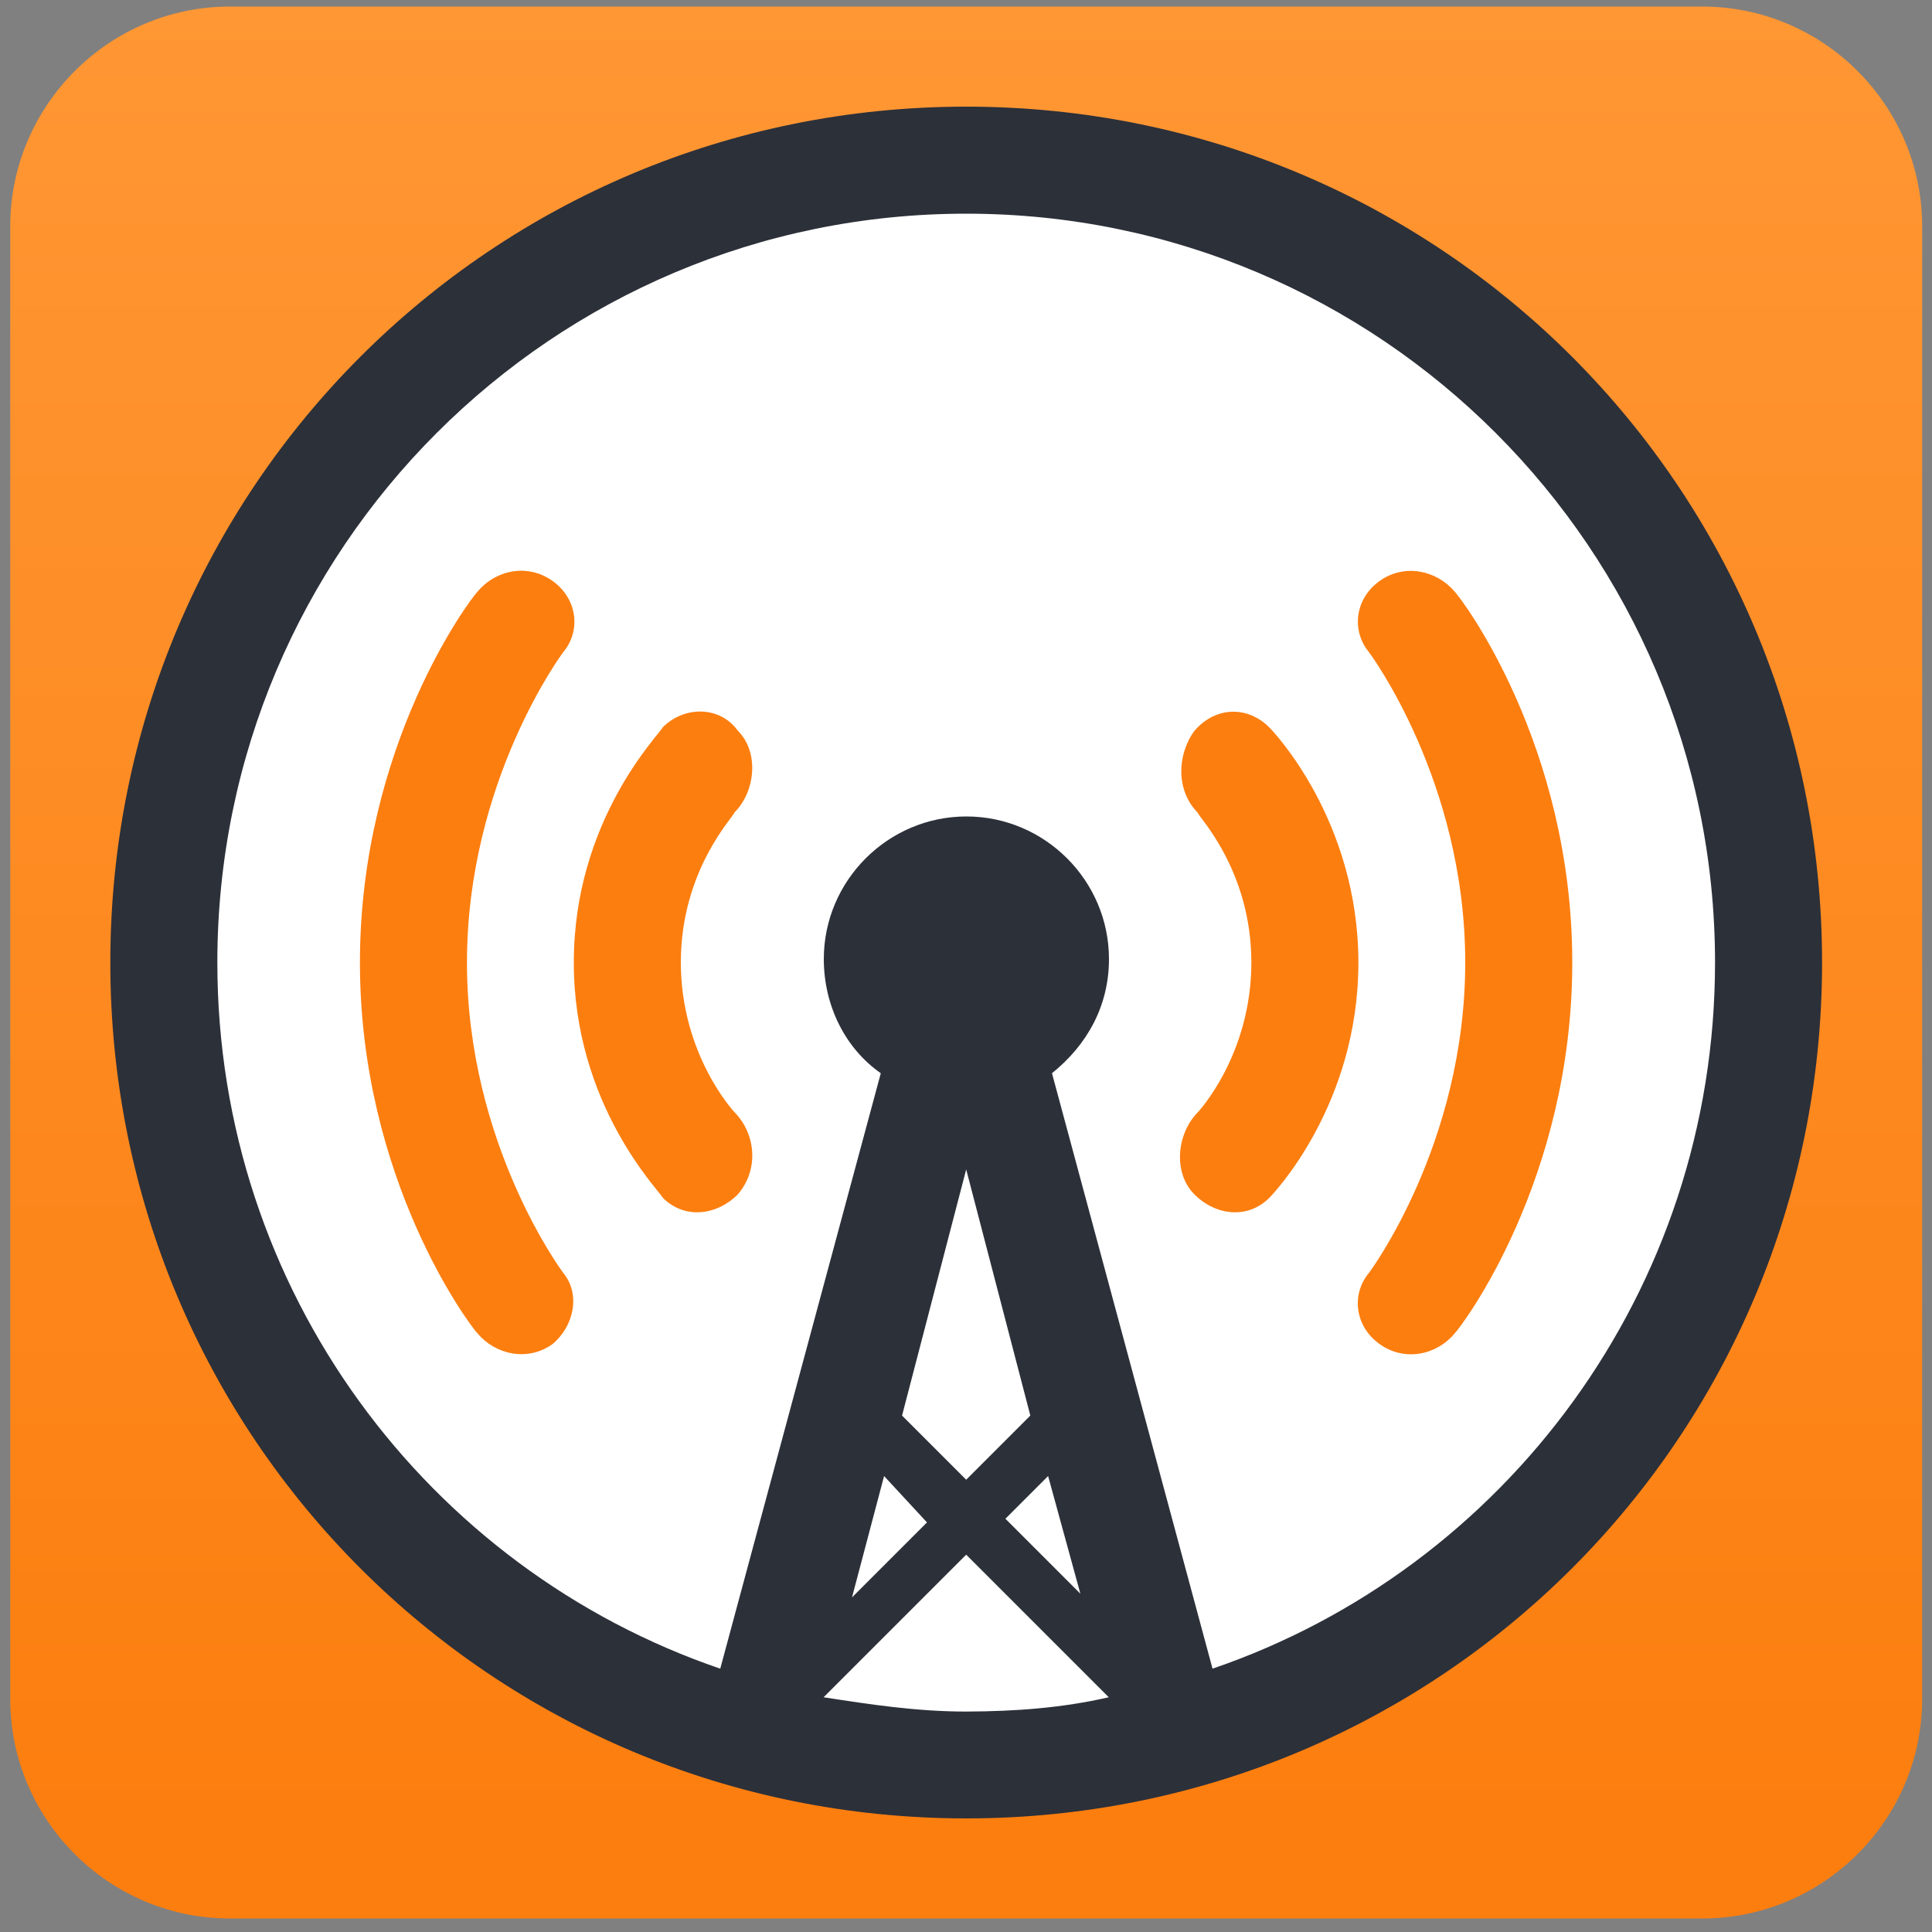 <svg version="1.1" id="overcastCanvas" xmlns="http://www.w3.org/2000/svg" x="0px" y="0px" viewBox="0 0 1000 1000" style="enable-background:new 0 0 1000 1000;" xml:space="preserve">
<rect x="0" y="0" width="1000" height="1000" fill="#808080" stroke="none"/>
<linearGradient id="SVGID1" gradientUnits="userSpaceOnUse" x1="500.077" y1="0.967" x2="500.077" y2="945.073">
	<stop offset="0" stop-color="#FF9734"></stop>
	<stop offset="1" stop-color="#FC7E0F"></stop>
</linearGradient>
<path fill-rule="evenodd" clip-rule="evenodd" fill="url(#SVGID1)" d="M881.2,993H118.9C56.4,993,5.3,941.9,5.3,879.4V117.1C5.3,54.6,56.4,3.4,118.9,3.4h762.3
	c62.5,0,113.7,51.1,113.7,113.7v762.3C994.9,941.9,943.7,993,881.2,993z"></path>
<g>
	<circle fill-rule="evenodd" clip-rule="evenodd" fill="#FFFFFF" cx="497.4" cy="497.2" r="419.1"></circle>
	<path id="overcastCanvas-bezier" fill-rule="evenodd" clip-rule="evenodd" fill="#2C3039" d="M500.1,941.2c-245.5,0-443-197.5-443-443s197.5-443,443-443s443,197.5,443,443
		S745.6,941.2,500.1,941.2z M500.1,765.9l33.2-33.2l-33.2-127.4l-33.2,127.4L500.1,765.9z M457.6,764L441,826.8l38.8-38.8L457.6,764
		z M542.5,764l-22.1,22.1l38.8,38.8L542.5,764z M573.9,878.5l-73.8-73.8l-73.8,73.8c24,3.7,48,7.4,73.8,7.4
		C525.9,885.8,549.9,884,573.9,878.5z M500.1,110.6c-214.1,0-387.6,173.5-387.6,387.6c0,169.8,108.9,313.8,260.3,365.5l83.1-308.2
		c-18.5-12.9-29.5-35.1-29.5-59.1c0-40.6,33.2-73.8,73.8-73.8s73.8,33.2,73.8,73.8c0,24-11.1,44.3-29.5,59.1l83.1,308.2
		C778.8,812,887.7,668,887.7,498.2C887.7,284.1,714.2,110.6,500.1,110.6z"></path>
	<path fill-rule="evenodd" clip-rule="evenodd" fill="#FC7E0F" d="M752.9,690.2c-9.2,11.1-25.8,14.8-38.8,5.5c-12.9-9.2-14.8-25.8-5.5-36.9c0,0,49.8-66.4,49.8-160.6
		s-49.8-160.6-49.8-160.6c-9.2-11.1-7.4-27.7,5.5-36.9c12.9-9.2,29.5-5.5,38.8,5.5c3.7,3.7,60.9,79.4,60.9,192
		S756.6,686.5,752.9,690.2z"></path>
	<path fill-rule="evenodd" clip-rule="evenodd" fill="#FC7E0F" d="M618.2,618.2c-11.1-11.1-9.2-31.4,1.8-42.5c0,0,27.7-29.5,27.7-77.5s-27.7-75.7-27.7-77.5
		c-11.1-11.1-11.1-29.5-1.8-42.4c11.1-12.9,27.7-12.9,38.8-1.8c1.8,1.8,46.1,48,46.1,121.8S658.8,618.2,657,620
		C645.9,631.1,629.3,629.3,618.2,618.2z"></path>
	<path fill-rule="evenodd" clip-rule="evenodd" fill="#FC7E0F" d="M381.9,618.2c-11.1,11.1-27.7,12.9-38.8,1.8c-1.8-3.7-46.1-48-46.1-121.8s44.3-118.1,46.1-121.8
		c11.1-11.1,29.5-11.1,38.8,1.8c11.1,11.1,9.2,31.4-1.8,42.4c0,1.8-27.7,29.5-27.7,77.5s27.7,77.5,27.7,77.5
		C391.2,586.8,393,605.3,381.9,618.2z"></path>
	<path fill-rule="evenodd" clip-rule="evenodd" fill="#FC7E0F" d="M286,695.7c-12.9,9.2-29.5,5.5-38.8-5.5c-3.7-3.7-60.9-79.4-60.9-192s57.2-188.3,60.9-192
		c9.2-11.1,25.8-14.8,38.8-5.5c12.9,9.2,14.8,25.8,5.5,36.9c0,0-49.8,66.4-49.8,160.6s49.8,160.6,49.8,160.6
		C300.7,669.9,297,686.5,286,695.7z"></path>
</g>
</svg>